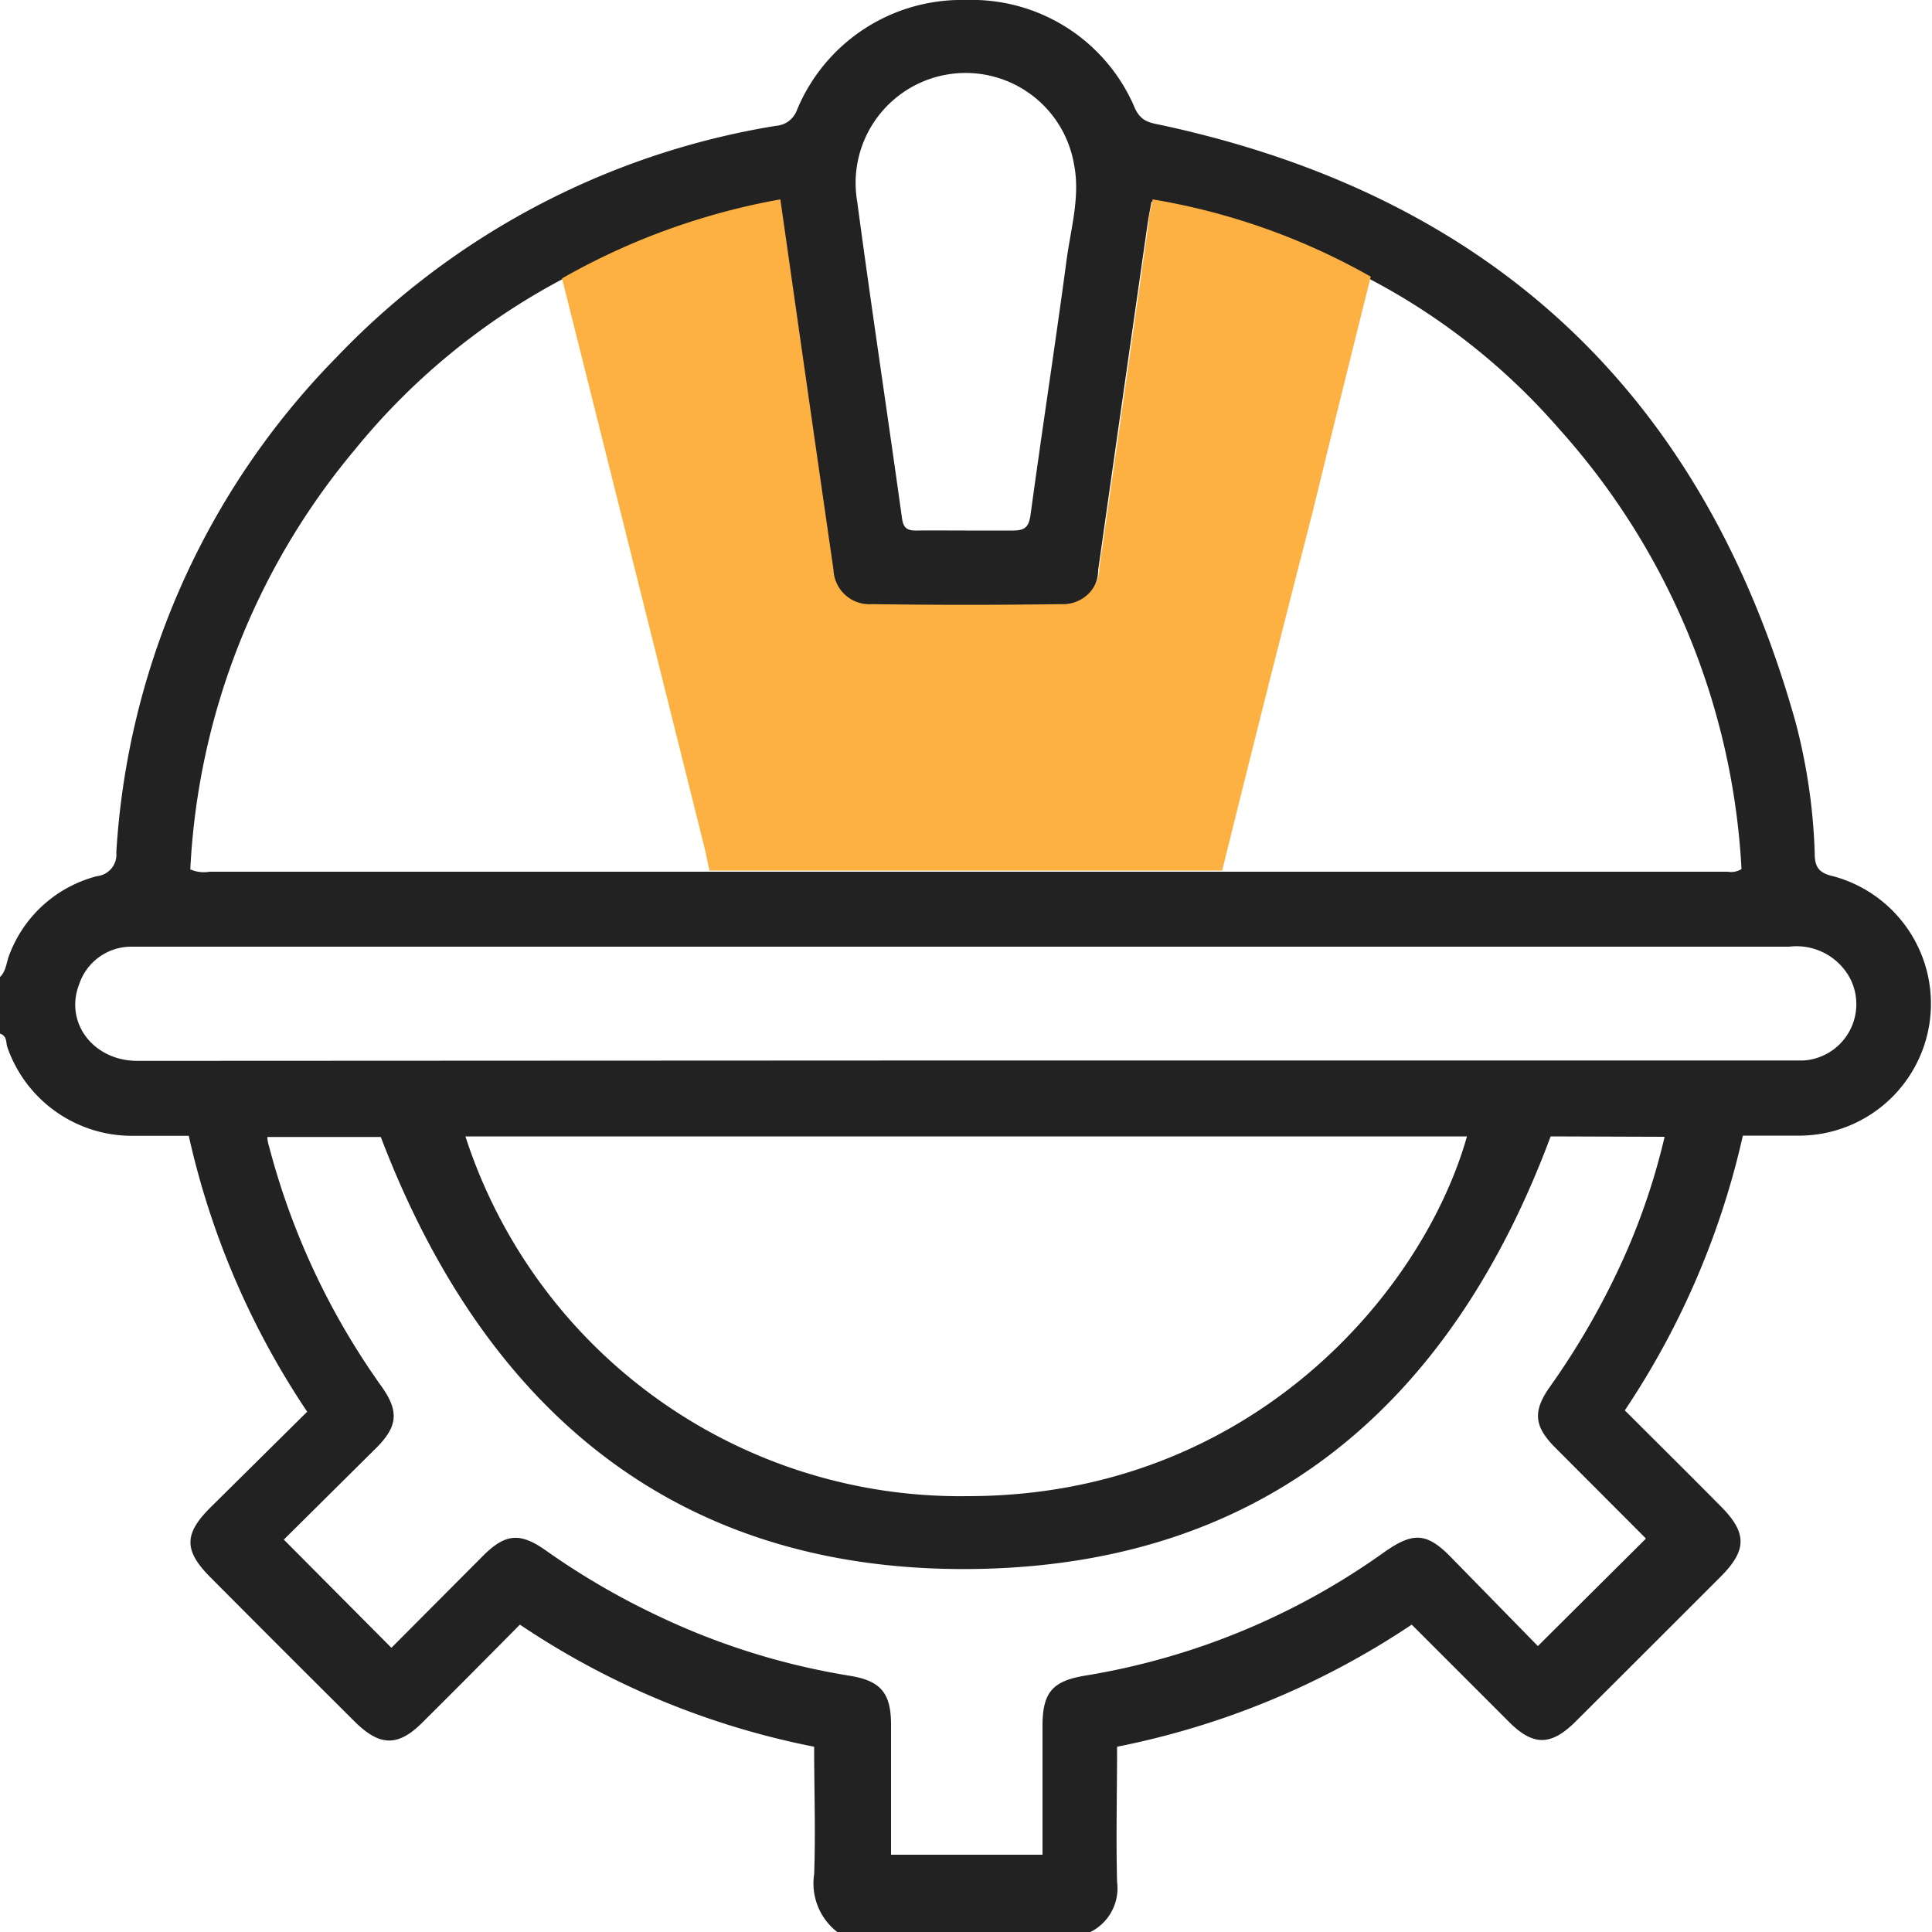 <svg id="design" xmlns="http://www.w3.org/2000/svg" viewBox="0 0 100 100"><defs><style>.cls-1{fill:#222;}.cls-2{fill:#fdb143;}</style></defs><path class="cls-1" d="M0,50.57c.34-.33.33-.81.51-1.22a6.61,6.61,0,0,1,4.51-4,1.12,1.12,0,0,0,1-1.23A40,40,0,0,1,17.4,18.51a40.41,40.41,0,0,1,22.78-12,1.24,1.24,0,0,0,1.06-.79A9.22,9.22,0,0,1,50,0a9.16,9.16,0,0,1,8.75,5.62c.32.67.75.73,1.34.85Q85.82,12,92.93,37.35a30.17,30.17,0,0,1,1,6.83c0,.65.18,1,.94,1.17a6.83,6.83,0,0,1-1.66,13.43c-1,0-2,0-3,0A42.13,42.13,0,0,1,84.1,73c1.7,1.7,3.36,3.34,5,5,1.32,1.34,1.32,2.23,0,3.57-2.51,2.51-5,5-7.53,7.52-1.29,1.29-2.22,1.3-3.5,0l-5-5a42.08,42.08,0,0,1-15.25,6.32c0,2.36-.06,4.67,0,7a2.53,2.53,0,0,1-1.4,2.6H43.35a3.18,3.18,0,0,1-1.21-3c.08-2.17,0-4.35,0-6.6a41.64,41.64,0,0,1-15.23-6.32c-1.71,1.73-3.38,3.41-5.06,5.08-1.24,1.23-2.17,1.22-3.43,0q-3.77-3.75-7.52-7.52c-1.39-1.39-1.39-2.25,0-3.63l5-4.95A42,42,0,0,1,9.77,58.79c-1,0-2,0-3,0A6.83,6.83,0,0,1,.39,54.23c-.1-.26,0-.6-.39-.73ZM29.09,14.46a34.9,34.9,0,0,0-10.76,8.86A36.61,36.61,0,0,0,9.85,45a1.77,1.77,0,0,0,1,.12h8.88c5.67,0,11.33,0,17,0,3.12,0,6.24,0,9.37,0l17.17,0,.49,0H89.43a1,1,0,0,0,.71-.14A37,37,0,0,0,80.7,22.2a33.75,33.75,0,0,0-9.81-7.76,34.31,34.31,0,0,0-11.29-4c-.08.45-.16.83-.21,1.21q-1.28,8.92-2.55,17.86a1.88,1.88,0,0,1-2,1.88q-4.89.07-9.76,0a1.86,1.86,0,0,1-2-1.79q-.88-6.09-1.75-12.16c-.34-2.33-.67-4.66-1-7A35.41,35.41,0,0,0,29.09,14.46ZM80.26,58.82c-5.1,13.7-14.59,22-29.33,22.38-15.64.4-25.75-8-31.22-22.35H13.84c0,.23.06.39.1.54a37.85,37.85,0,0,0,5.8,12.36c.92,1.29.85,2.07-.25,3.18l-4.8,4.76,5.57,5.6L25,80.53c1.16-1.16,1.92-1.22,3.25-.28A38.4,38.4,0,0,0,34,83.61a36.58,36.58,0,0,0,10,3.13c1.59.26,2.11.9,2.12,2.49,0,.43,0,.85,0,1.27V96h7.84V89.34c0-1.74.51-2.33,2.21-2.61a36.83,36.83,0,0,0,15.52-6.42c1.44-1,2.15-1,3.4.28L79.6,85.2l5.59-5.56-.06-.07-4.62-4.63c-1.11-1.11-1.19-1.89-.28-3.17A39.54,39.54,0,0,0,83.63,66a34.58,34.58,0,0,0,2.53-7.16Zm-56.17,0a26.92,26.92,0,0,0,26,18.62c14.54,0,23.53-10.46,25.84-18.62Zm25.8-3.93H92.35c.33,0,.66,0,1,0a2.92,2.92,0,0,0,2.43-4.21A3.14,3.14,0,0,0,92.61,49Q50,49,7.38,49H6.8a2.84,2.84,0,0,0-2.69,1.91c-.8,2,.71,4,3,4ZM50,27.46c.81,0,1.63,0,2.44,0,.63,0,.81-.2.9-.81.6-4.41,1.28-8.81,1.87-13.22.22-1.63.71-3.27.38-4.93a5.69,5.69,0,0,0-11.22,1.94c.73,5.47,1.56,10.93,2.32,16.4.07.53.32.63.77.62C48.3,27.45,49.15,27.46,50,27.46Z"/><path class="cls-2" d="M63.26,45.06l-17.17,0c-3.13,0-6.25,0-9.37,0-.07-.31-.13-.63-.21-1q-3.7-14.82-7.42-29.65a35.41,35.41,0,0,1,11.3-4.09c.34,2.36.67,4.69,1,7q.87,6.08,1.75,12.16a1.86,1.86,0,0,0,2,1.79q4.88.07,9.76,0a1.88,1.88,0,0,0,2-1.88q1.29-8.92,2.55-17.86c0-.38.13-.76.21-1.21a34.31,34.31,0,0,1,11.29,4q-1.52,6.07-3,12.15Q65.54,35.83,63.26,45.06Z"/></svg>